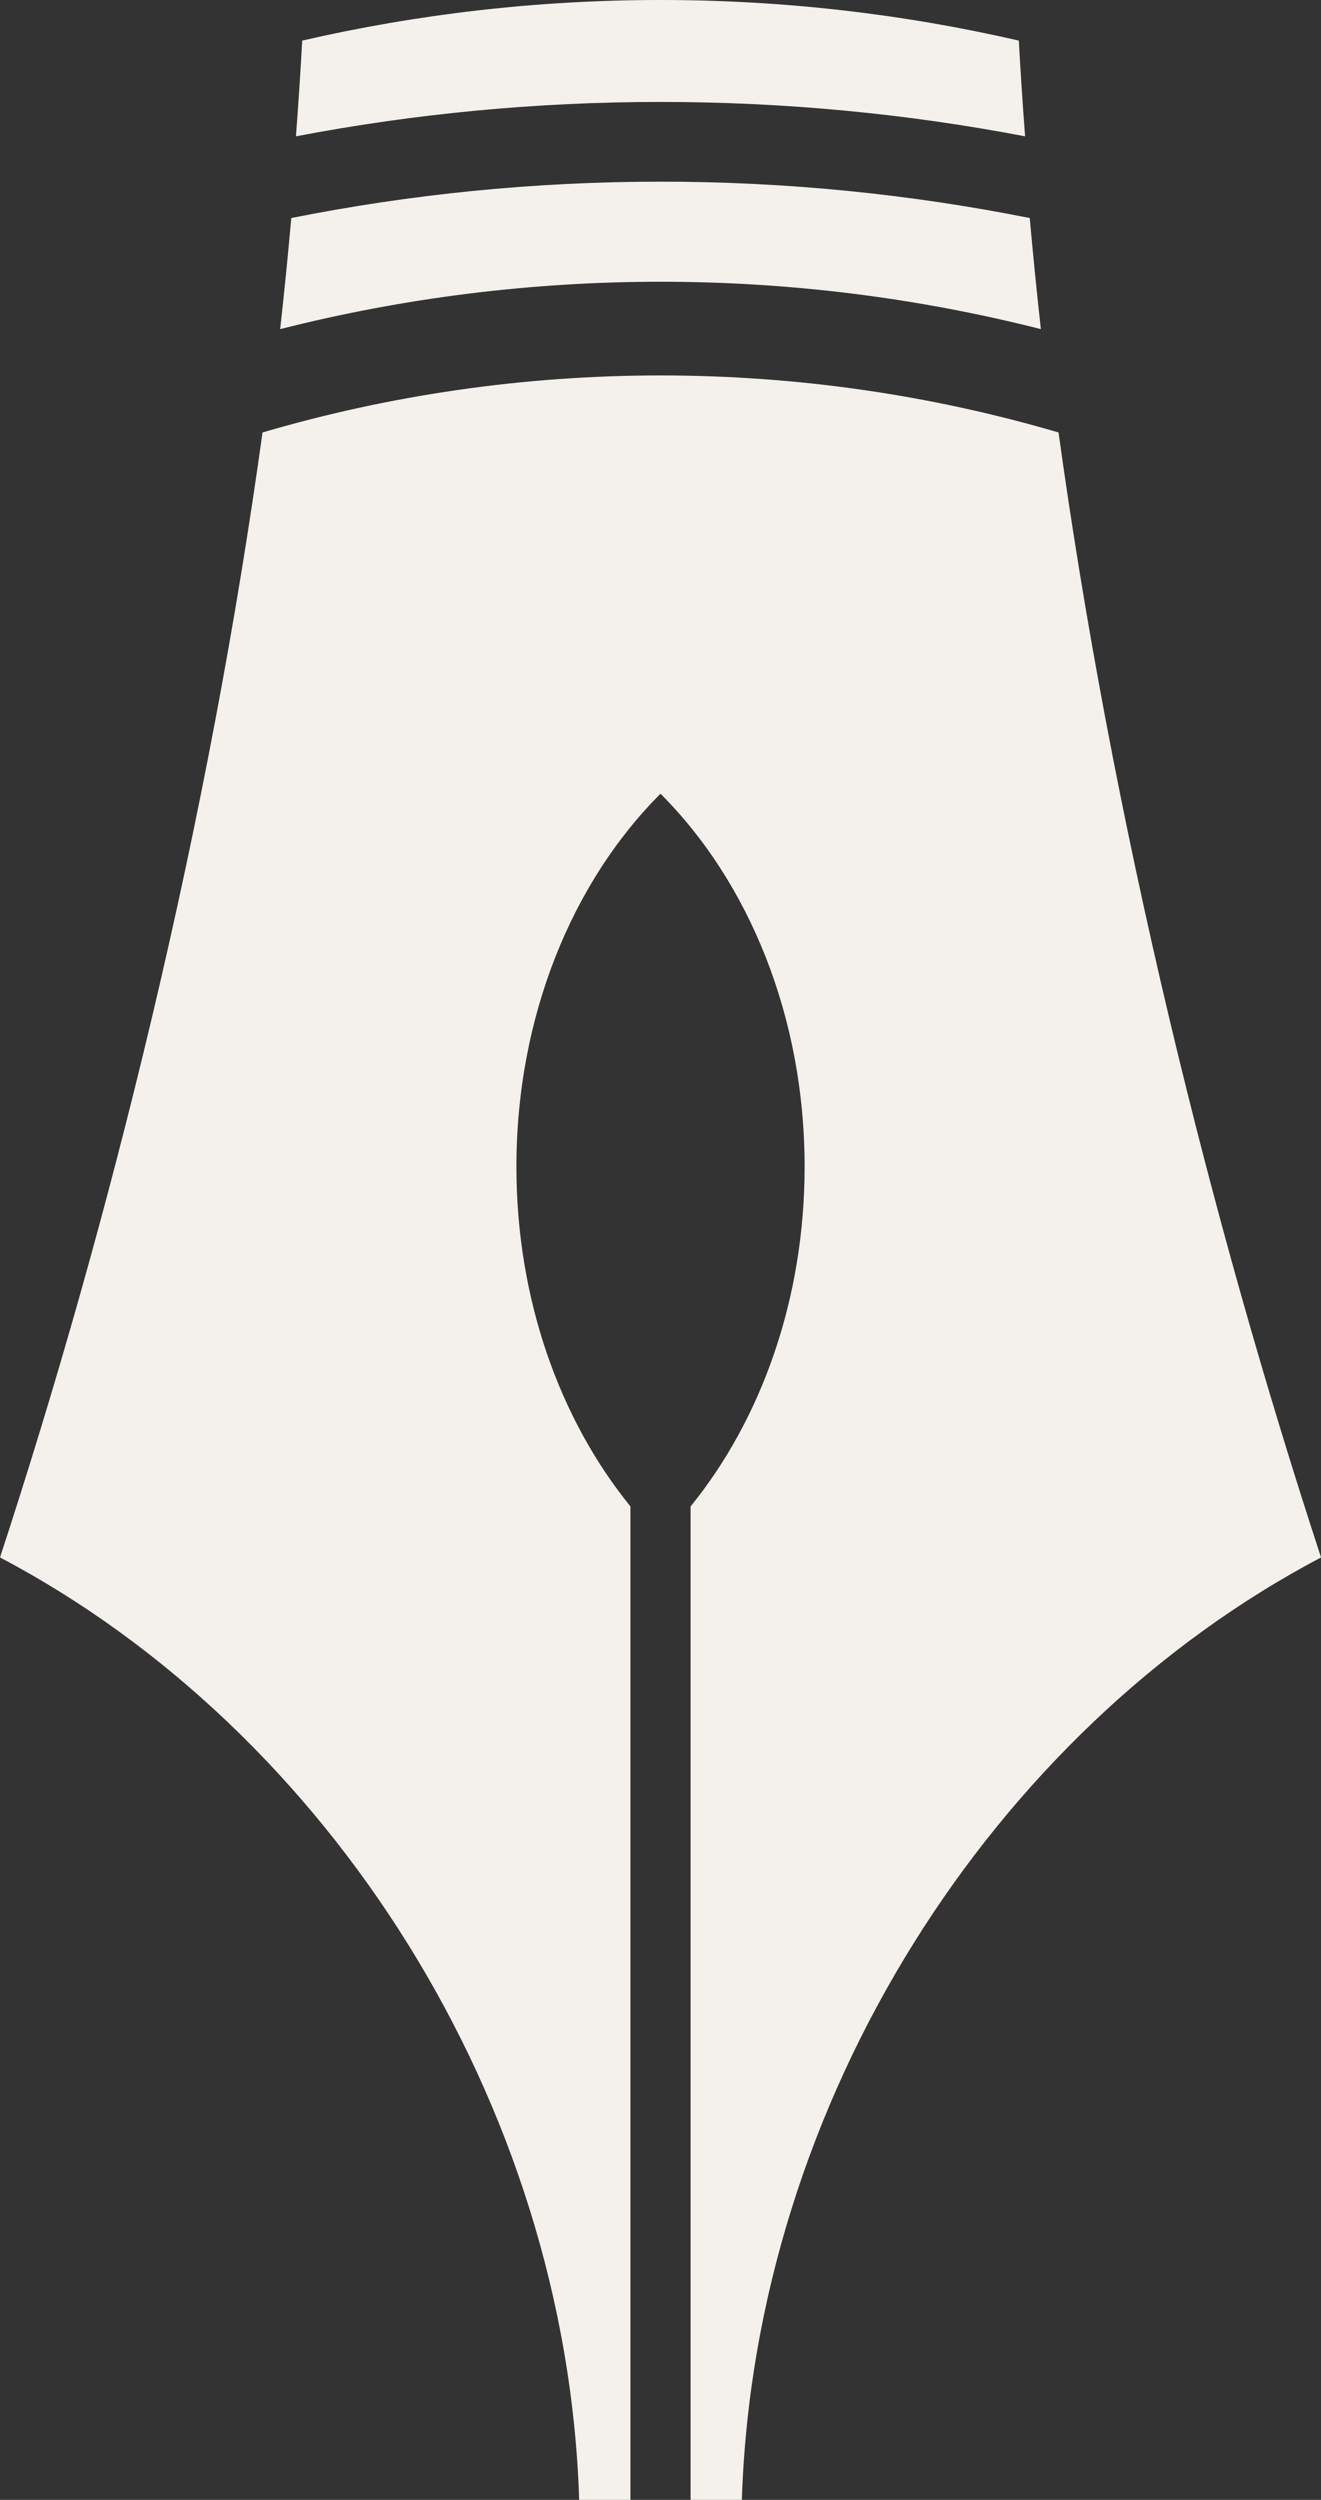 <?xml version="1.0" encoding="UTF-8" standalone="no"?><svg xmlns="http://www.w3.org/2000/svg" xmlns:xlink="http://www.w3.org/1999/xlink" fill="#000000" height="1417.3" preserveAspectRatio="xMidYMid meet" version="1" viewBox="0.0 0.0 749.3 1417.3" width="749.3" zoomAndPan="magnify"><rect x="0.0" y="0.0" width="749.3" height="1417.3" fill="#333333" stroke="none"/><g id="change1_1"><path clip-rule="evenodd" d="M167.862,77.291c1.406-18.361,2.588-36.453,3.558-54.271 C236.748,7.983,304.775,0,374.658,0c69.887,0,137.914,7.983,203.237,23.021c0.979,17.817,2.156,35.914,3.558,54.271 c-66.967-12.799-136.108-19.498-206.795-19.498C303.966,57.793,234.83,64.492,167.862,77.291L167.862,77.291z M749.325,882.998 c-185.986,97.831-321.402,308.4-328.519,534.325H391.72V854.057c39.939-49.158,64.676-117.275,64.676-192.554 c0-85.495-31.897-161.752-81.738-211.49c-49.832,49.738-81.739,125.995-81.739,211.49c0,75.279,24.745,143.396,64.68,192.554 v563.267h-29.085C321.397,1191.398,185.977,980.829,0,882.998c31.857-97.243,60.821-199.378,85.858-304.757 c27.477-115.645,48.417-227.412,63.045-333.056c72.534-21.273,148.441-32.329,225.754-32.329 c77.317,0,153.226,11.056,225.763,32.329c14.628,105.644,35.564,217.411,63.041,333.056 C688.503,683.62,717.462,785.755,749.325,882.998L749.325,882.998z M158.917,186.597c2.372-21.286,4.47-42.289,6.303-62.982 c67.722-13.509,137.748-20.617,209.437-20.617c71.685,0,141.715,7.112,209.437,20.621c1.833,20.688,3.936,41.691,6.308,62.978 c-69.806-17.706-142.191-26.861-215.744-26.861C301.118,159.735,228.728,168.891,158.917,186.597L158.917,186.597z" fill="#f4f1ec" fill-rule="evenodd"/></g></svg>